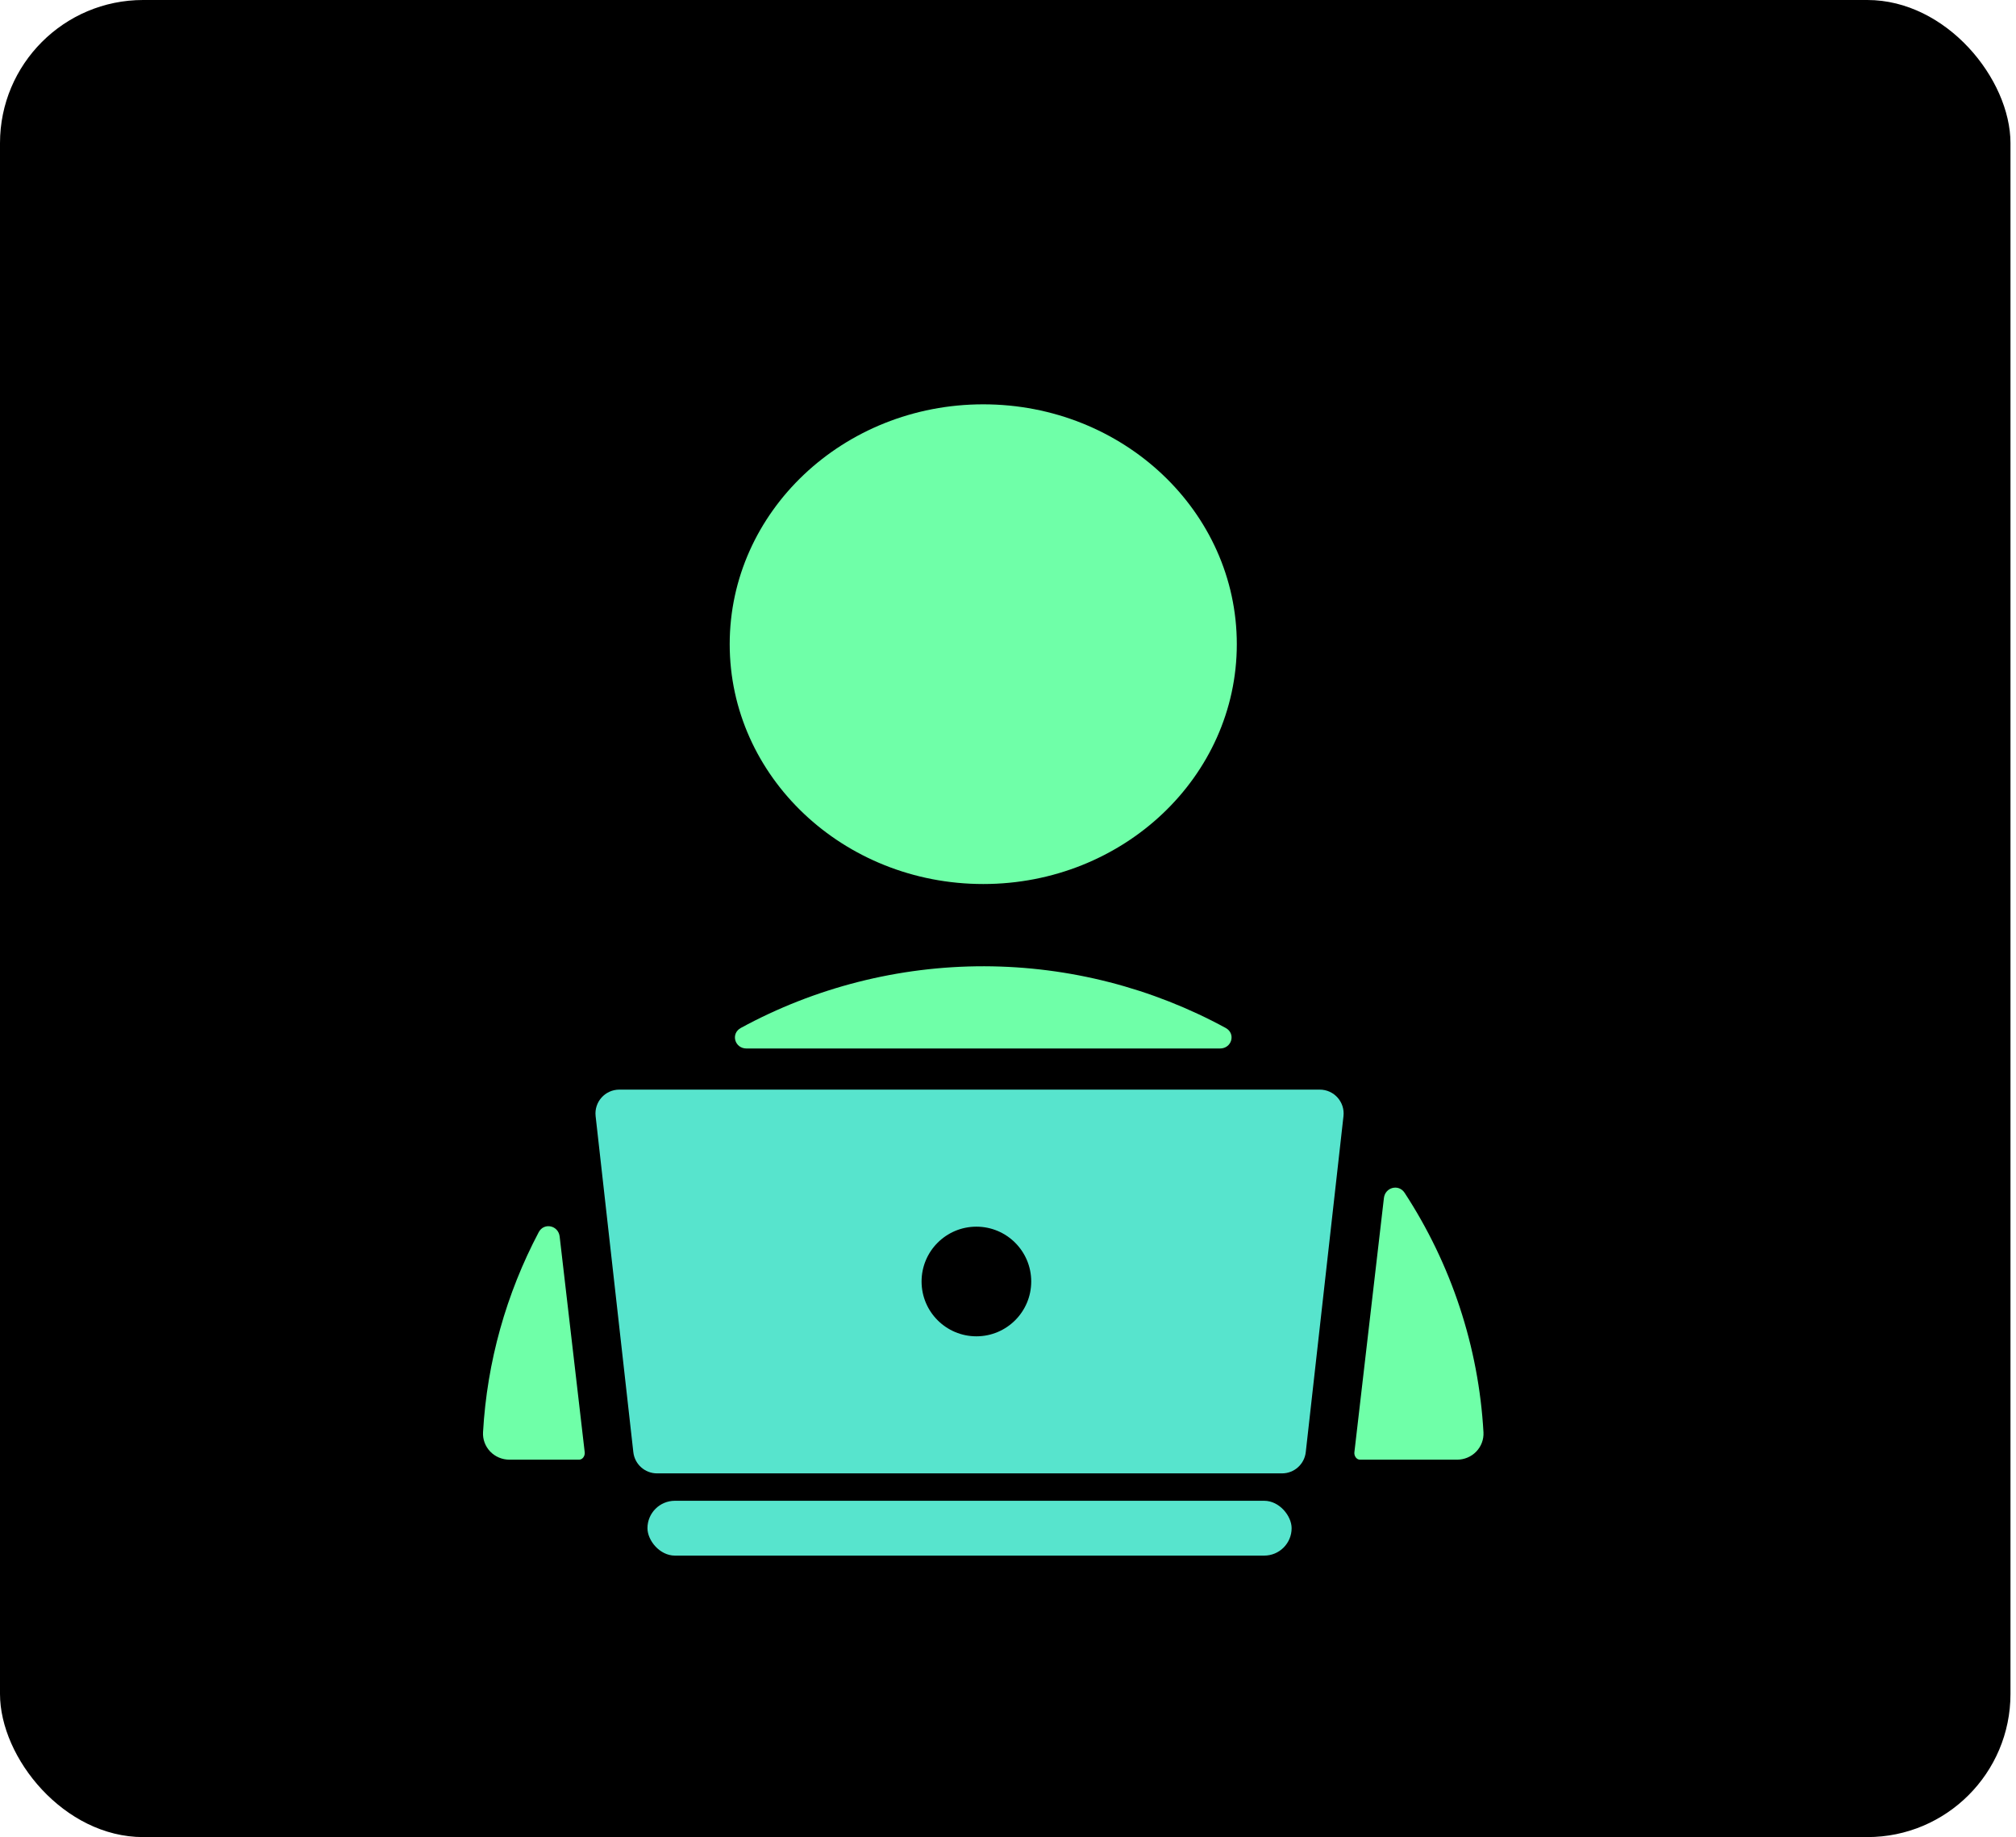 <svg width="169" height="154" viewBox="0 0 169 154" fill="none" xmlns="http://www.w3.org/2000/svg">
<rect width="168.537" height="154" rx="12" fill="black"/>
<path d="M82.426 74.106C94.165 74.106 103.681 65.104 103.681 54C103.681 42.895 94.165 33.894 82.426 33.894C70.687 33.894 61.17 42.895 61.17 54C61.17 65.104 70.687 74.106 82.426 74.106Z" fill="#6FFFA8"/>
<rect x="54.276" y="125.808" width="54" height="4.596" rx="2.298" fill="#57E4CD"/>
<path fill-rule="evenodd" clip-rule="evenodd" d="M62.581 87.894C61.587 87.894 61.232 86.646 62.105 86.17C68.302 82.796 75.318 80.989 82.514 81C89.65 81.019 96.601 82.824 102.746 86.17C103.619 86.646 103.264 87.894 102.27 87.894H62.581ZM46.916 103.657C46.806 102.716 45.6 102.458 45.158 103.296C42.439 108.448 40.828 114.153 40.493 120.054C40.475 120.351 40.519 120.648 40.622 120.927C40.725 121.207 40.885 121.462 41.092 121.679C41.299 121.895 41.549 122.067 41.827 122.184C42.104 122.302 42.403 122.362 42.705 122.362H48.544C48.846 122.362 49.05 122.041 49.016 121.741V121.741L46.916 103.657ZM113.537 121.741C113.503 122.041 113.707 122.362 114.009 122.362H122.147C122.447 122.362 122.744 122.302 123.02 122.186C123.296 122.07 123.545 121.9 123.751 121.686C123.958 121.472 124.119 121.219 124.223 120.942C124.328 120.666 124.374 120.371 124.359 120.076C123.954 112.874 121.648 105.963 117.746 99.989C117.25 99.231 116.117 99.527 116.013 100.426L113.537 121.741V121.741Z" fill="#6FFFA8"/>
<path fill-rule="evenodd" clip-rule="evenodd" d="M110.635 91.341C111.828 91.341 112.756 92.378 112.623 93.564L109.461 121.734C109.347 122.746 108.491 123.511 107.473 123.511H55.08C54.061 123.511 53.206 122.746 53.092 121.734L49.93 93.564C49.797 92.378 50.725 91.341 51.918 91.341H110.635ZM81.851 112.021C84.389 112.021 86.447 109.964 86.447 107.426C86.447 104.887 84.389 102.83 81.851 102.83C79.313 102.83 77.255 104.887 77.255 107.426C77.255 109.964 79.313 112.021 81.851 112.021Z" fill="#57E4CD"/>
</svg>
